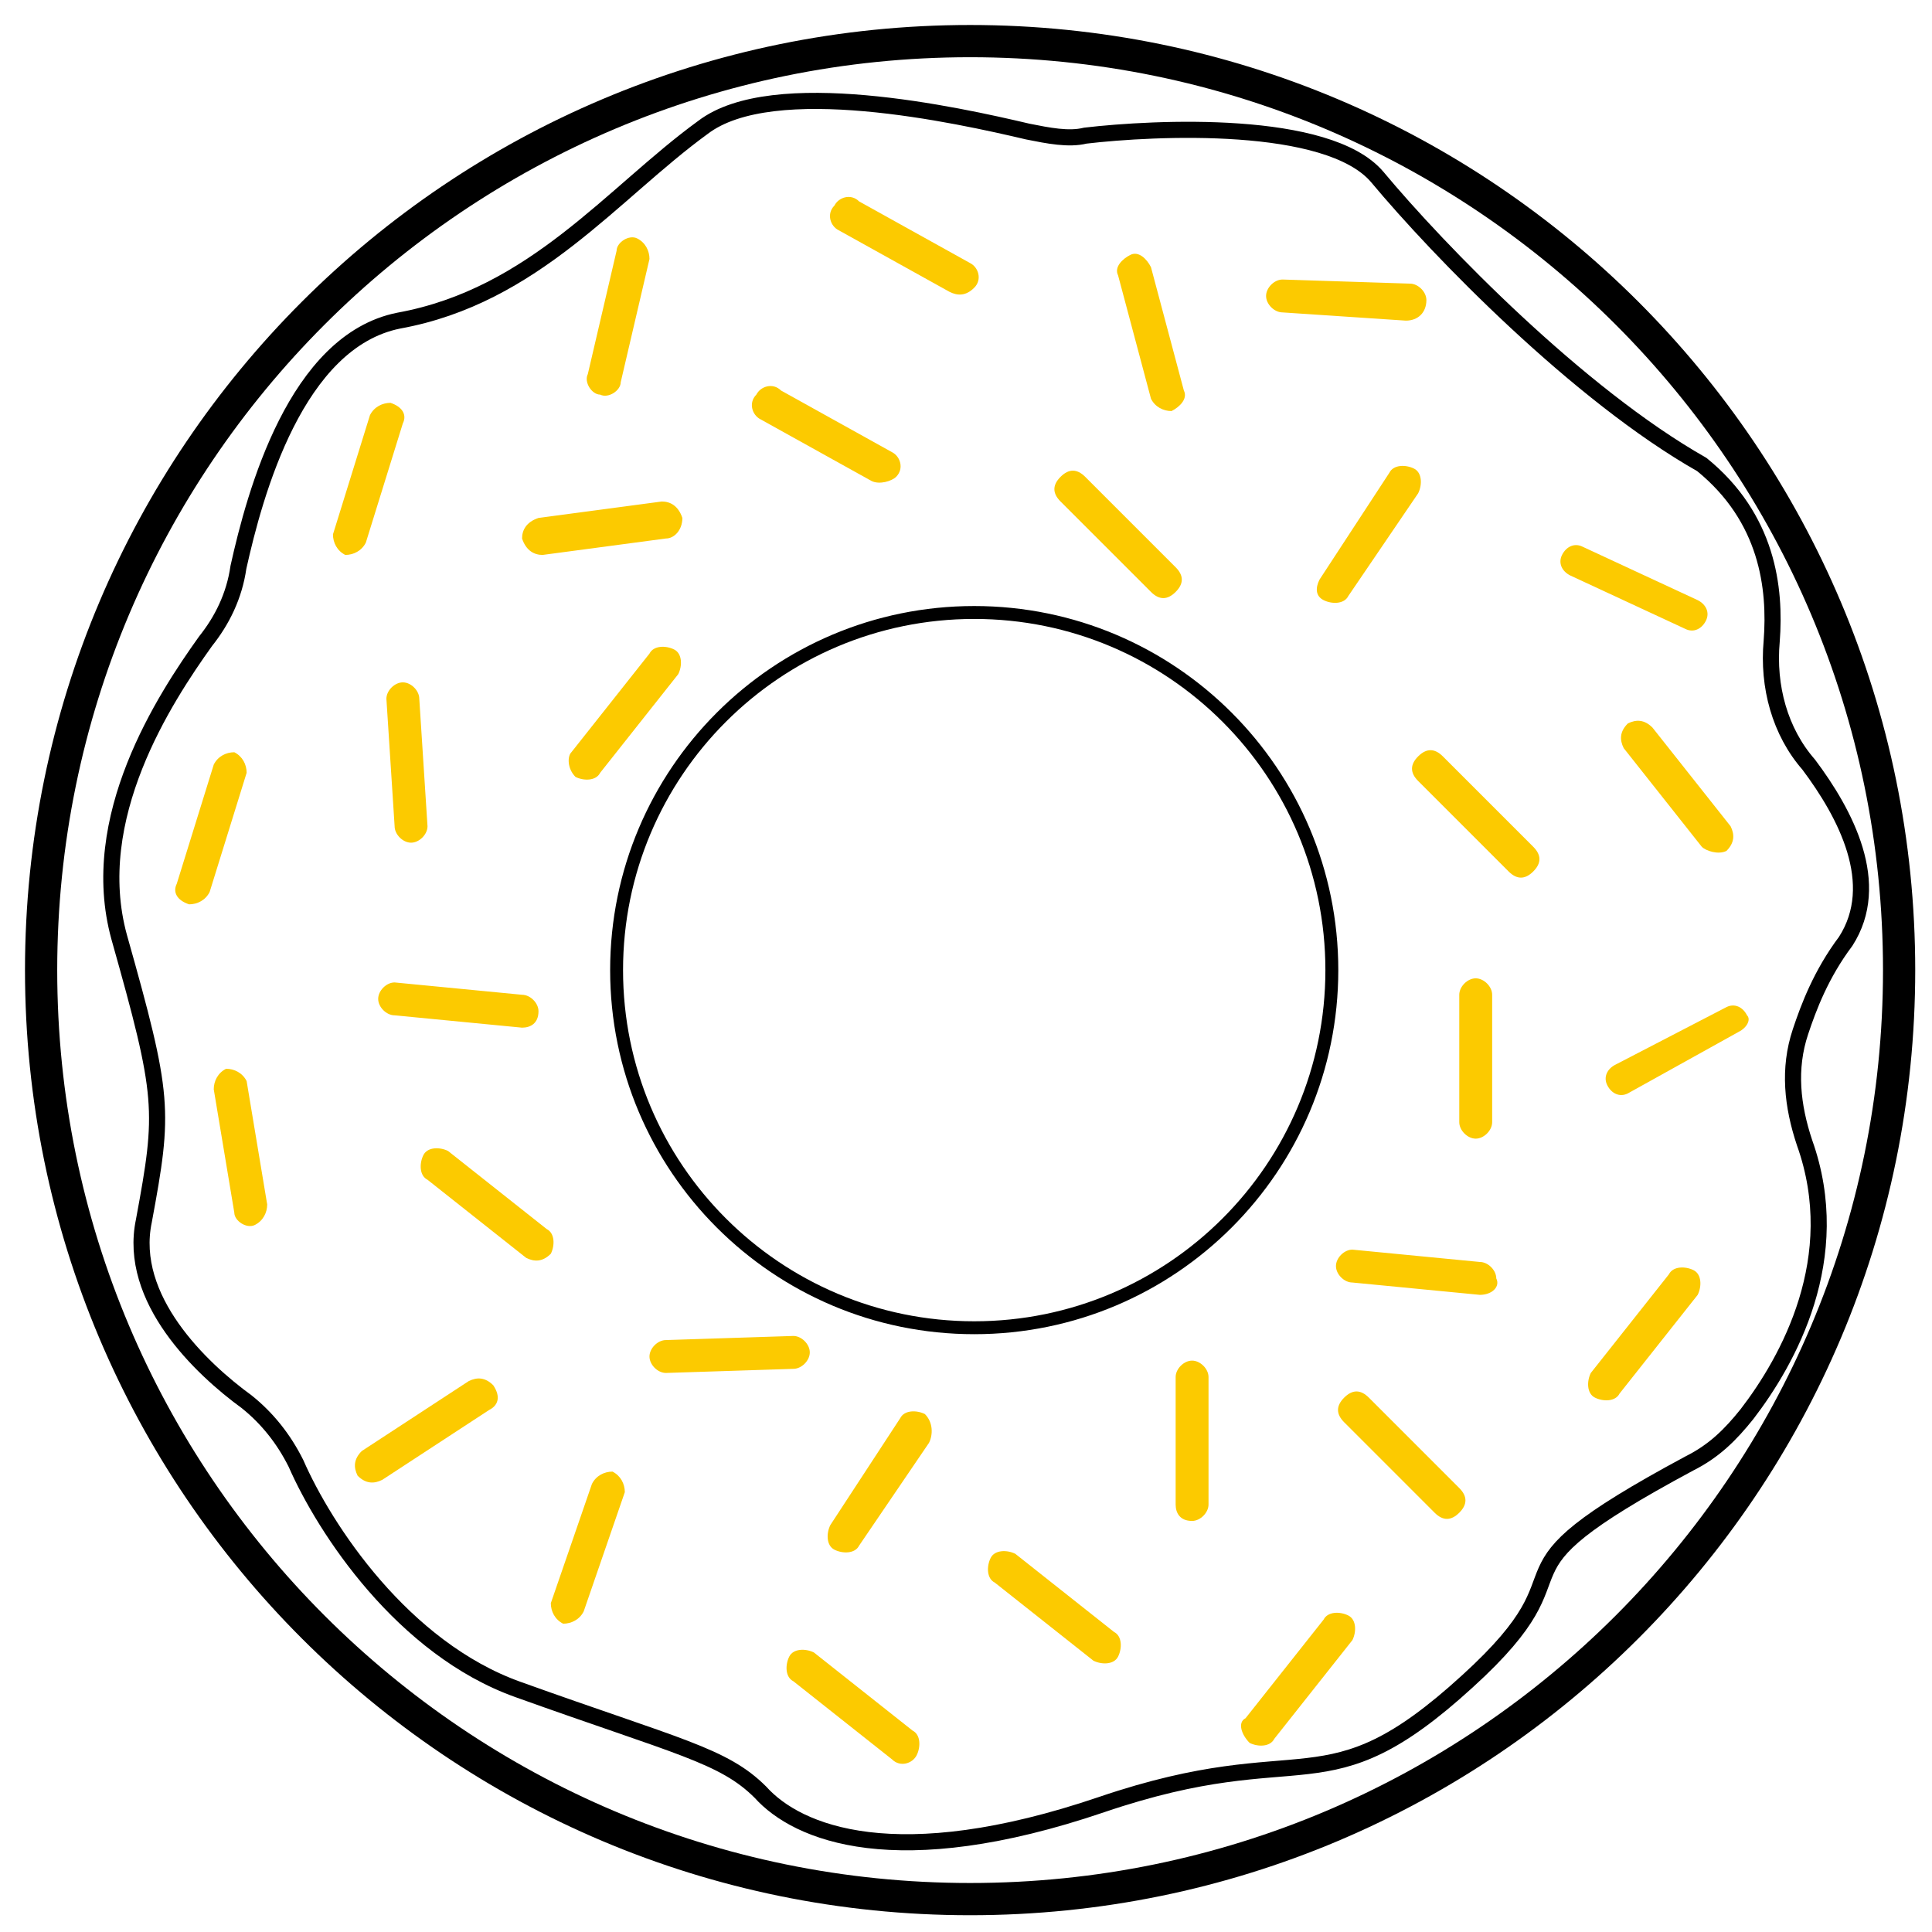 <?xml version="1.0" encoding="UTF-8"?> <svg xmlns="http://www.w3.org/2000/svg" width="47" height="47" viewBox="0 0 47 47" fill="none"> <path d="M23.7 32.3C28.505 32.3 32.4 28.405 32.4 23.6C32.4 18.795 28.505 14.9 23.7 14.9C18.895 14.9 15 18.795 15 23.6C15 28.405 18.895 32.3 23.7 32.3Z" stroke="black" stroke-width="0.314" stroke-miterlimit="10"></path> <path d="M23.6 46.2C36.082 46.2 46.2 36.082 46.2 23.6C46.2 11.118 36.082 1 23.6 1C11.118 1 1 11.118 1 23.6C1 36.082 11.118 46.2 23.6 46.2Z" stroke="black" stroke-width="0.784" stroke-miterlimit="10"></path> <path d="M43.1 15.6C43 16.7 43.3 17.8 44 18.6C44.9 19.8 45.8 21.5 44.9 22.9C44.3 23.7 44 24.5 43.8 25.1C43.5 26 43.6 26.9 43.9 27.8C44.9 30.6 43.5 33.1 42.5 34.4C42.1 34.9 41.7 35.3 41.1 35.6C35.7 38.5 39 37.9 35.7 40.9C32.2 44.1 31.8 42.2 26.8 43.9C21.8 45.6 19.4 44.6 18.5 43.6C17.6 42.7 16.5 42.5 12.6 41.1C9.8 40.1 7.9 37.2 7.2 35.6C6.9 35 6.5 34.5 6 34.1C4.9 33.3 3.1 31.6 3.5 29.7C4 27 4 26.7 2.9 22.8C2.1 19.9 4 17 5 15.6C5.4 15.1 5.7 14.5 5.8 13.8C6.2 12 7.2 8.3 9.7 7.8C13 7.2 14.9 4.7 17.1 3.1C18.8 1.8 23.3 2.8 25 3.2C25.5 3.3 26 3.4 26.4 3.3C28.1 3.1 32.3 2.9 33.5 4.3C35 6.1 38.4 9.6 41.4 11.3C43 12.6 43.2 14.3 43.1 15.6Z" stroke="black" stroke-width="0.392" stroke-miterlimit="10" stroke-linecap="round" stroke-linejoin="round"></path> <path d="M16.2 13.1L13.2 13.5C13 13.5 12.8 13.4 12.7 13.1C12.7 12.9 12.8 12.7 13.1 12.6L16.1 12.2C16.3 12.2 16.5 12.3 16.6 12.6C16.6 12.9 16.4 13.1 16.2 13.1Z" fill="#FCCA00"></path> <path d="M9.8 10.3L8.9 13.2C8.8 13.4 8.6 13.5 8.4 13.5C8.2 13.4 8.1 13.2 8.1 13L9 10.1C9.1 9.9 9.3 9.8 9.5 9.8C9.8 9.9 9.9 10.1 9.8 10.3Z" fill="#FCCA00"></path> <path d="M12.7 25L9.6 24.7C9.4 24.7 9.2 24.5 9.2 24.3C9.2 24.1 9.4 23.9 9.6 23.9L12.7 24.2C12.9 24.2 13.1 24.4 13.1 24.6C13.1 24.9 12.9 25 12.7 25Z" fill="#FCCA00"></path> <path d="M22.6 35.1L20.9 37.6C20.8 37.8 20.5 37.8 20.3 37.7C20.1 37.6 20.1 37.3 20.2 37.1L21.9 34.5C22 34.3 22.3 34.3 22.5 34.4C22.7 34.6 22.7 34.9 22.6 35.1Z" fill="#FCCA00"></path> <path d="M5.7 29.5L5.2 26.5C5.2 26.3 5.3 26.1 5.5 26C5.7 26 5.9 26.1 6 26.3L6.5 29.3C6.5 29.5 6.4 29.7 6.2 29.8C6 29.9 5.7 29.7 5.7 29.5Z" fill="#FCCA00"></path> <path d="M13.4 39L14.4 36.1C14.5 35.9 14.7 35.8 14.9 35.8C15.1 35.9 15.2 36.1 15.2 36.3L14.2 39.2C14.1 39.4 13.9 39.5 13.7 39.5C13.5 39.4 13.4 39.2 13.4 39Z" fill="#FCCA00"></path> <path d="M12.8 30.6L10.4 28.7C10.2 28.6 10.2 28.3 10.3 28.1C10.4 27.9 10.7 27.9 10.9 28L13.3 29.9C13.5 30 13.5 30.3 13.4 30.5C13.2 30.7 13 30.7 12.8 30.6Z" fill="#FCCA00"></path> <path d="M11.9 34.3L9.3 36C9.1 36.1 8.9 36.1 8.7 35.9C8.6 35.7 8.6 35.5 8.8 35.3L11.4 33.6C11.6 33.5 11.8 33.5 12 33.7C12.2 34 12.1 34.2 11.9 34.3Z" fill="#FCCA00"></path> <path d="M19.3 33.3L16.2 33.4C16 33.4 15.8 33.2 15.8 33C15.8 32.8 16 32.6 16.2 32.6L19.3 32.5C19.5 32.5 19.7 32.7 19.7 32.9C19.7 33.1 19.5 33.3 19.3 33.3Z" fill="#FCCA00"></path> <path d="M26.6 40.4L24.2 38.5C24 38.4 24 38.1 24.1 37.9C24.2 37.7 24.5 37.7 24.7 37.8L27.1 39.7C27.3 39.8 27.3 40.1 27.2 40.3C27.1 40.5 26.8 40.5 26.6 40.4Z" fill="#FCCA00"></path> <path d="M21.7 42.8L19.3 40.9C19.1 40.8 19.1 40.5 19.2 40.3C19.3 40.1 19.6 40.1 19.8 40.2L22.2 42.1C22.4 42.2 22.4 42.5 22.3 42.7C22.2 42.9 21.9 43 21.7 42.8Z" fill="#FCCA00"></path> <path d="M15.8 6.3L15.1 9.3C15.1 9.5 14.8 9.7 14.6 9.6C14.4 9.6 14.2 9.3 14.3 9.1L15 6.1C15 5.9 15.3 5.7 15.5 5.8C15.7 5.9 15.8 6.1 15.8 6.3Z" fill="#FCCA00"></path> <path d="M21.2 11.7L18.5 10.2C18.3 10.1 18.2 9.8 18.4 9.6C18.5 9.4 18.8 9.3 19 9.5L21.7 11C21.9 11.1 22 11.4 21.8 11.6C21.7 11.7 21.4 11.8 21.2 11.7Z" fill="#FCCA00"></path> <path d="M13.9 18.3L15.8 15.9C15.9 15.7 16.2 15.7 16.4 15.8C16.6 15.9 16.6 16.2 16.5 16.4L14.6 18.8C14.5 19 14.2 19 14 18.9C13.8 18.7 13.8 18.4 13.9 18.3Z" fill="#FCCA00"></path> <path d="M38.7 33.4L40.6 31C40.7 30.8 41 30.8 41.2 30.9C41.4 31 41.4 31.3 41.3 31.5L39.4 33.9C39.3 34.1 39 34.1 38.8 34C38.6 33.9 38.6 33.6 38.7 33.4Z" fill="#FCCA00"></path> <path d="M30.3 41.8L32.2 39.4C32.3 39.2 32.6 39.2 32.8 39.3C33 39.4 33 39.7 32.9 39.9L31 42.3C30.9 42.5 30.6 42.5 30.4 42.4C30.2 42.2 30.1 41.9 30.3 41.8Z" fill="#FCCA00"></path> <path d="M9.6 20.1L9.4 17C9.4 16.8 9.6 16.6 9.8 16.6C10 16.6 10.2 16.8 10.2 17L10.4 20.1C10.4 20.3 10.2 20.5 10 20.5C9.8 20.5 9.6 20.3 9.6 20.1Z" fill="#FCCA00"></path> <path d="M4.3 21.5L5.2 18.6C5.3 18.4 5.5 18.3 5.7 18.3C5.9 18.4 6 18.6 6 18.8L5.1 21.7C5 21.9 4.8 22 4.6 22C4.3 21.9 4.2 21.7 4.3 21.5Z" fill="#FCCA00"></path> <path d="M23.1 7.1L20.4 5.6C20.2 5.5 20.1 5.2 20.3 5C20.4 4.8 20.7 4.7 20.9 4.9L23.6 6.4C23.8 6.5 23.9 6.8 23.7 7C23.5 7.2 23.3 7.2 23.1 7.1Z" fill="#FCCA00"></path> <path d="M28 9.7L27.2 6.7C27.1 6.5 27.3 6.3 27.5 6.2C27.7 6.1 27.9 6.3 28 6.5L28.8 9.5C28.9 9.7 28.7 9.9 28.5 10C28.3 10 28.1 9.9 28 9.7Z" fill="#FCCA00"></path> <path d="M34.2 7.8L31.2 7.6C31 7.6 30.8 7.4 30.8 7.2C30.8 7 31 6.8 31.2 6.8L34.3 6.9C34.5 6.9 34.7 7.1 34.7 7.3C34.7 7.6 34.5 7.8 34.2 7.8Z" fill="#FCCA00"></path> <path d="M28 14.4L25.8 12.2C25.6 12 25.6 11.8 25.8 11.6C26 11.4 26.2 11.4 26.4 11.6L28.6 13.8C28.8 14 28.8 14.2 28.6 14.4C28.4 14.6 28.2 14.6 28 14.4Z" fill="#FCCA00"></path> <path d="M32.1 14.1L33.8 11.5C33.9 11.3 34.2 11.3 34.4 11.4C34.6 11.5 34.6 11.8 34.5 12L32.8 14.5C32.7 14.7 32.4 14.7 32.2 14.6C32 14.5 32 14.3 32.1 14.1Z" fill="#FCCA00"></path> <path d="M41 15.3L38.2 14C38 13.9 37.9 13.7 38 13.5C38.1 13.3 38.3 13.2 38.5 13.3L41.3 14.6C41.5 14.7 41.6 14.9 41.5 15.1C41.4 15.3 41.2 15.4 41 15.3Z" fill="#FCCA00"></path> <path d="M36.7 21.2L34.5 19C34.3 18.8 34.3 18.6 34.5 18.4C34.7 18.2 34.9 18.2 35.1 18.4L37.3 20.6C37.5 20.8 37.5 21 37.3 21.2C37.1 21.4 36.9 21.4 36.7 21.2Z" fill="#FCCA00"></path> <path d="M34.9 36.8L32.7 34.6C32.5 34.4 32.5 34.2 32.7 34C32.9 33.8 33.1 33.8 33.3 34L35.5 36.2C35.7 36.4 35.7 36.6 35.5 36.8C35.3 37 35.1 37 34.9 36.8Z" fill="#FCCA00"></path> <path d="M41.4 20.6L39.5 18.2C39.4 18 39.4 17.8 39.6 17.6C39.8 17.5 40 17.5 40.2 17.7L42.1 20.1C42.2 20.3 42.2 20.5 42 20.7C41.8 20.8 41.5 20.7 41.4 20.6Z" fill="#FCCA00"></path> <path d="M42.3 25.1L39.6 26.6C39.4 26.7 39.2 26.6 39.1 26.4C39 26.2 39.1 26 39.3 25.9L42 24.5C42.2 24.4 42.4 24.5 42.5 24.7C42.6 24.8 42.5 25 42.3 25.1Z" fill="#FCCA00"></path> <path d="M36 31.5L32.9 31.2C32.7 31.2 32.5 31 32.5 30.8C32.5 30.6 32.7 30.4 32.9 30.4L36 30.7C36.2 30.7 36.4 30.9 36.4 31.1C36.5 31.3 36.3 31.5 36 31.5Z" fill="#FCCA00"></path> <path d="M35.5 27.3V24.2C35.5 24 35.7 23.8 35.9 23.8C36.1 23.8 36.3 24 36.3 24.2V27.3C36.3 27.5 36.1 27.7 35.9 27.7C35.7 27.7 35.5 27.5 35.5 27.3Z" fill="#FCCA00"></path> <path d="M28.6 36.6V33.5C28.6 33.3 28.8 33.1 29 33.1C29.2 33.1 29.4 33.3 29.4 33.5V36.6C29.4 36.8 29.2 37 29 37C28.7 37 28.6 36.8 28.6 36.6Z" fill="#FCCA00"></path> </svg> 